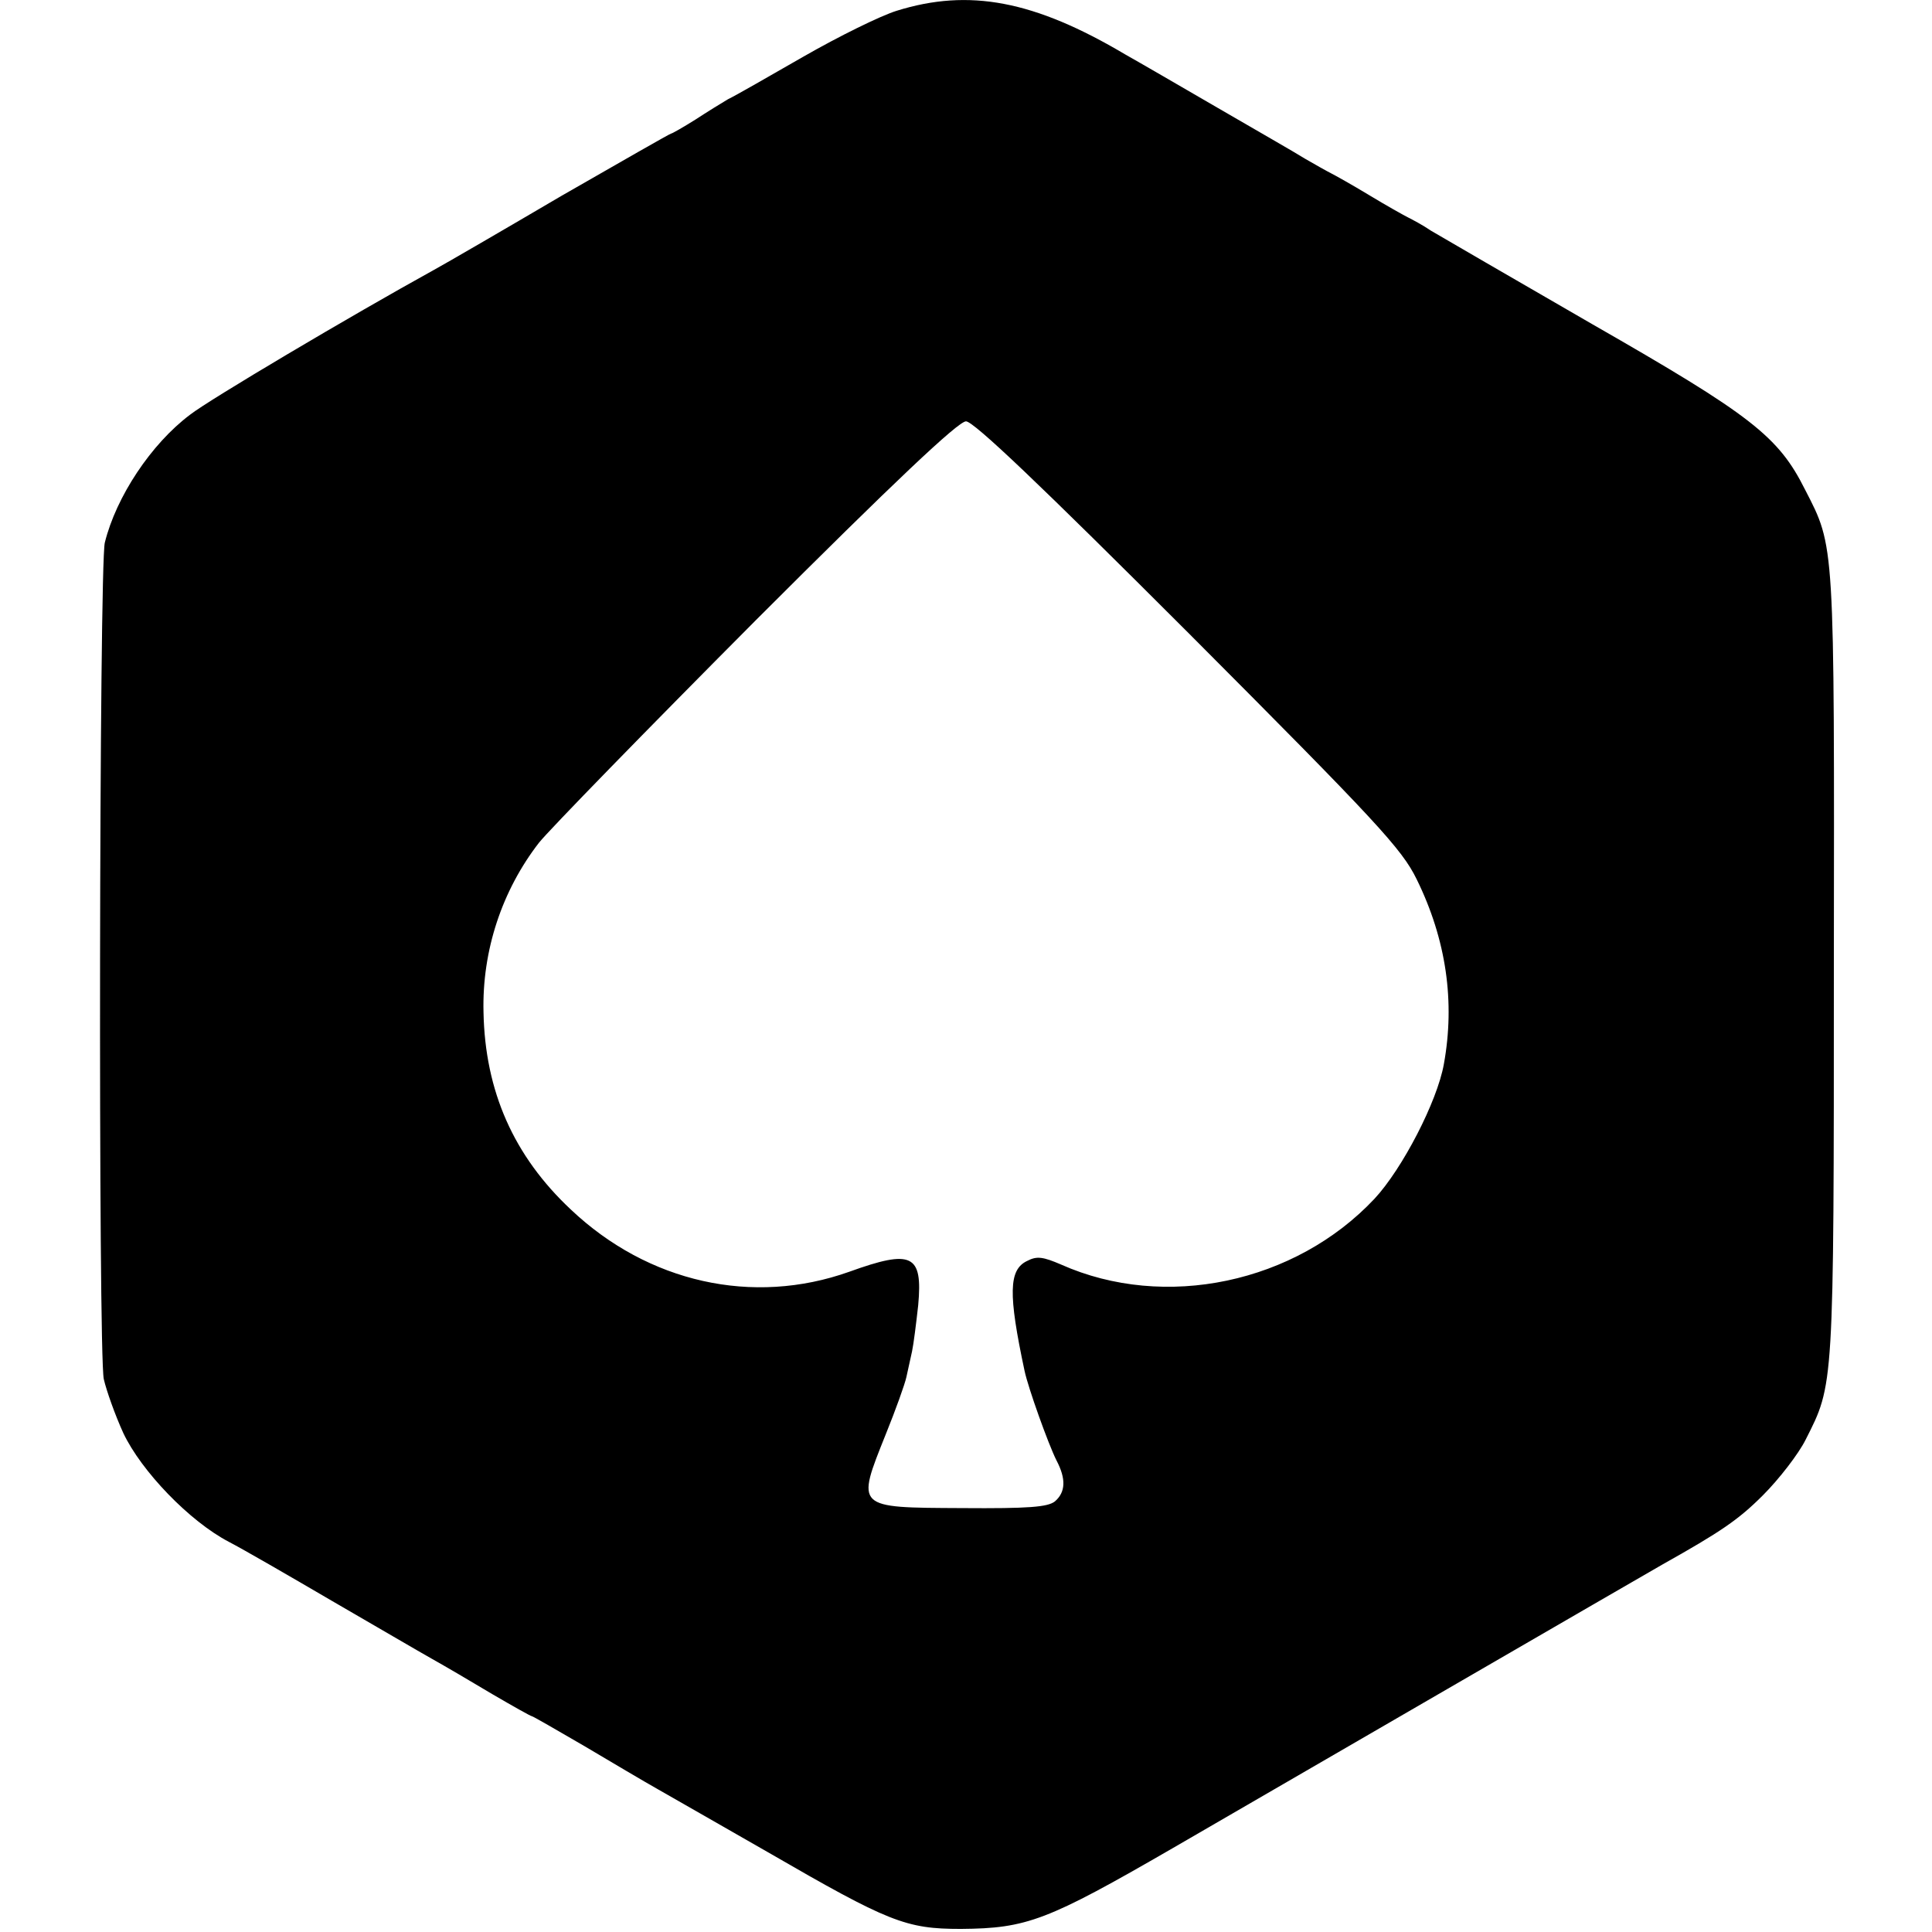 <?xml version="1.0" standalone="no"?>
<!DOCTYPE svg PUBLIC "-//W3C//DTD SVG 20010904//EN"
 "http://www.w3.org/TR/2001/REC-SVG-20010904/DTD/svg10.dtd">
<svg version="1.0" xmlns="http://www.w3.org/2000/svg"
 width="376pt" height="376pt" viewBox="0 0 376 376"
 preserveAspectRatio="xMidYMid meet">
<g transform="translate(0,376) scale(0.1,-0.1)"
fill="#000000" stroke="none">
<path d="M1745 3739 c-32 -10 -113 -50 -181 -89 -68 -39 -134 -77 -147 -83
-12 -7 -41 -25 -64 -40 -24 -15 -45 -27 -47 -27 -2 0 -98 -55 -213 -121 -114
-67 -226 -132 -248 -144 -163 -90 -438 -253 -475 -282 -76 -57 -144 -160 -166
-249 -11 -43 -13 -1579 -2 -1628 5 -22 22 -70 38 -105 35 -74 129 -172 206
-212 27 -14 117 -66 199 -114 83 -48 170 -99 195 -113 25 -14 78 -45 118 -69
41 -24 75 -43 77 -43 2 0 47 -26 102 -58 54 -32 118 -70 143 -84 25 -14 122
-70 215 -123 235 -136 268 -149 375 -149 129 1 168 16 412 157 188 109 923
535 953 552 114 64 148 87 196 135 31 31 69 80 83 108 55 109 55 95 55 922 1
831 2 814 -56 927 -52 104 -105 145 -414 322 -156 90 -297 172 -314 182 -16
11 -37 22 -45 26 -8 4 -42 23 -75 43 -33 20 -67 39 -75 43 -8 4 -31 17 -50 28
-19 12 -96 56 -170 99 -74 43 -155 90 -180 104 -177 105 -304 129 -445 85z
m568 -1211 c368 -369 415 -420 444 -479 58 -118 75 -239 53 -360 -13 -73 -81
-204 -135 -262 -154 -164 -408 -218 -610 -128 -35 15 -47 17 -66 7 -36 -17
-37 -64 -5 -214 7 -33 46 -142 62 -174 19 -36 18 -62 -3 -80 -14 -11 -51 -14
-181 -13 -208 1 -206 -1 -148 144 19 47 37 97 40 111 3 14 8 36 11 50 3 14 8
54 12 90 9 99 -12 109 -134 65 -188 -67 -392 -21 -542 121 -111 104 -167 230
-170 384 -3 120 36 237 108 330 20 25 209 219 422 433 270 270 394 387 409
387 15 0 145 -124 433 -412z"/>
</g>
</svg>

